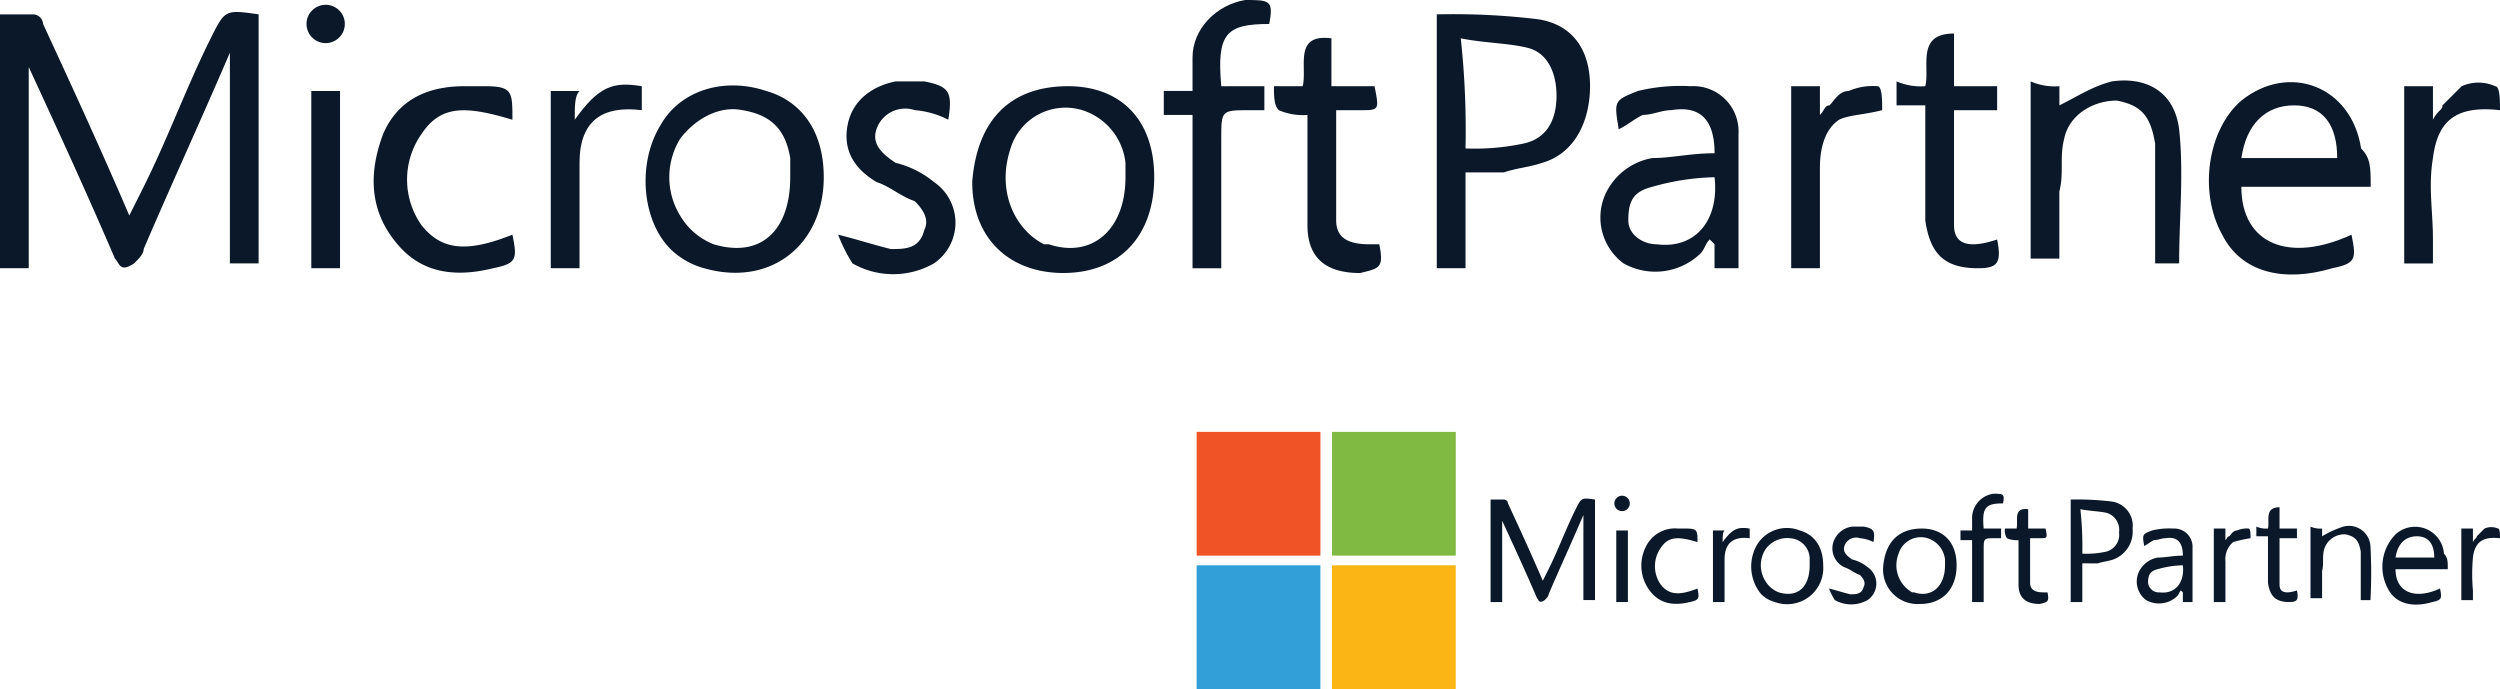 <svg xmlns="http://www.w3.org/2000/svg" width="291.89" height="80.451" viewBox="0 0 291.89 80.451">
  <g id="Group_1483" data-name="Group 1483" transform="translate(16222.643 3496.451)">
    <g id="Group_1483-2" data-name="Group 1483" transform="translate(-16222.643 -3496.451)">
      <g id="Group_391" data-name="Group 391" transform="translate(0 0)">
        <g id="Group_390" data-name="Group 390">
          <g id="Group_389" data-name="Group 389">
            <path id="Path_1452" data-name="Path 1452" d="M18.855,9.879V33.364H15.5V3.728h3.914a1.2,1.2,0,0,1,1.118,1.118c3.355,7.269,6.71,14.539,10.065,22.367l1.678-3.355c2.8-5.592,5.033-11.743,7.828-17.334,1.678-3.355,1.678-3.355,5.592-2.8V32.8H42.34V8.2c-3.355,7.828-6.71,15.1-10.065,22.926,0,.559-.559,1.118-1.118,1.678-1.678,1.118-1.678,0-2.237-.559-3.355-7.828-6.71-15.1-10.065-22.367Z" transform="translate(-15.5 -2.05)" fill="#0b1829"/>
            <path id="Path_1453" data-name="Path 1453" d="M46.984,5c6.151,0,10.065,3.914,10.065,10.624S53.134,26.808,46.424,26.808c-6.151,0-10.624-3.914-10.624-10.624C36.359,8.914,40.273,5,46.984,5Zm6.71,10.624V13.947A7.274,7.274,0,0,0,48.661,7.8a6.707,6.707,0,0,0-8.388,4.473c-1.678,5.033.559,9.506,3.914,11.184h.559C49.779,25.13,53.694,21.775,53.694,15.624Z" transform="translate(77.713 5.065)" fill="#0b1829"/>
            <path id="Path_1454" data-name="Path 1454" d="M49.782,15.7c0,7.828-6.151,12.861-13.979,10.624a9.013,9.013,0,0,1-3.914-2.237C28.533,20.73,27.974,14.02,30.77,9.546c2.237-3.914,7.269-5.592,12.3-3.914C46.986,6.75,49.782,10.105,49.782,15.7Zm-3.914,0V13.46c-.559-3.355-2.237-5.033-5.592-5.592-2.8-.559-5.592,1.118-7.269,3.355a8.582,8.582,0,0,0,0,8.947,7.868,7.868,0,0,0,3.914,3.355C42.513,25.2,45.868,21.848,45.868,15.7Z" transform="translate(46.396 4.992)" fill="#0b1829"/>
            <path id="Path_1455" data-name="Path 1455" d="M51.543,13.265v2.8H49.865c-3.355,0-3.355,0-3.355,3.355v15.1H43.155V16.62H39.8v-2.8h3.355V9.91c0-3.355,2.8-6.151,6.151-6.71,2.8,0,3.355,0,2.8,2.8-5.033,0-6.151,1.118-5.592,7.269Z" transform="translate(96.08 -3.2)" fill="#0b1829"/>
            <path id="Path_1456" data-name="Path 1456" d="M45.861,9.373a10.367,10.367,0,0,0-3.914-1.118,3.535,3.535,0,0,0-4.473,2.237c-.559,1.678.559,2.8,2.237,3.914a11.24,11.24,0,0,1,4.473,2.237,5.747,5.747,0,0,1,0,9.506,9.607,9.607,0,0,1-9.506,0A18.614,18.614,0,0,1,33,22.794c2.237.559,3.914,1.118,6.151,1.678,1.678,0,3.355,0,3.914-2.237.559-1.118,0-2.237-1.118-3.355-1.678-.559-2.8-1.678-4.473-2.237q-4.194-2.516-3.355-6.71c.559-2.8,2.8-4.473,5.592-5.033h3.355C45.861,5.459,46.42,6.018,45.861,9.373Z" transform="translate(64.856 4.606)" fill="#0b1829"/>
            <path id="Path_1457" data-name="Path 1457" d="M42.1,9.636h3.355c.559-2.237-1.118-6.151,3.355-5.592V9.636h5.033c.559,2.8.559,2.8-1.678,2.8h-2.8V25.293c0,2.237,1.678,2.8,3.914,2.8H54.4c.559,2.8,0,2.8-2.237,3.355-3.914,0-6.151-1.678-6.151-5.592V12.991a7.092,7.092,0,0,1-3.355-.559C42.1,11.873,42.1,10.754,42.1,9.636Z" transform="translate(106.641 0.429)" fill="#0b1829"/>
            <path id="Path_1458" data-name="Path 1458" d="M39.5,8.914c-5.592-1.678-8.388-1.678-10.624,1.678a9.25,9.25,0,0,0,0,10.624c2.237,2.8,5.033,3.355,10.624,1.118.559,2.8.559,3.355-2.237,3.914-4.473,1.118-8.388.559-11.184-2.8-3.355-3.914-3.355-8.388-1.678-12.861C26.082,6.678,29.437,5,33.911,5h2.237C39.5,5,39.5,5.559,39.5,8.914Z" transform="translate(20.329 5.065)" fill="#0b1829"/>
            <path id="Path_1459" data-name="Path 1459" d="M29.8,9.065c2.8-3.914,4.473-4.473,7.828-3.914v2.8c-4.473-.559-7.269,1.118-7.269,6.151V26.4H27V5.71h3.355C29.8,6.269,29.8,7.388,29.8,9.065Z" transform="translate(37.305 4.914)" fill="#0b1829"/>
            <path id="Path_1460" data-name="Path 1460" d="M25.355,25.79H22V5.1h3.355Z" transform="translate(14.346 5.524)" fill="#0b1829"/>
            <circle id="Ellipse_69" data-name="Ellipse 69" cx="2.237" cy="2.237" r="2.237" transform="translate(35.787 0.559)" fill="#0b1829"/>
            <path id="Path_1461" data-name="Path 1461" d="M48.855,21.953V33.136H45.5V3.5a82.583,82.583,0,0,1,11.743.559c3.914.559,6.151,3.355,6.151,7.828,0,3.914-1.677,7.828-5.592,8.947-1.677.559-2.8.559-4.473,1.118Zm0-2.8a27.224,27.224,0,0,0,6.71-.559c2.8-.559,3.914-2.8,3.914-5.592s-1.118-5.033-3.355-5.592S51.092,6.855,48.3,6.3A98.988,98.988,0,0,1,48.855,19.157Z" transform="translate(122.253 -1.822)" fill="#0b1829"/>
            <path id="Path_1462" data-name="Path 1462" d="M62.221,12.828q0-5.871-5.033-5.033c-1.118,0-2.237.559-3.355.559-1.118.559-1.678,1.118-2.8,1.678-.559-3.355-.559-3.355,2.237-4.473A20.966,20.966,0,0,1,59.425,5a5.283,5.283,0,0,1,5.592,5.592V26.249h-2.8v-2.8l-.559-.559c-.559.559-.559,1.118-1.118,1.678A7.6,7.6,0,0,1,51.6,25.69a6.665,6.665,0,0,1-2.237-7.828,7.43,7.43,0,0,1,5.592-4.473C57.189,13.388,59.425,12.828,62.221,12.828Zm0,2.8a28.331,28.331,0,0,0-7.269,1.118c-2.237.559-2.8,1.678-2.8,3.914,0,1.678,1.678,2.8,3.355,2.8C59.985,24.012,62.781,20.657,62.221,15.624Z" transform="translate(137.964 5.065)" fill="#0b1829"/>
            <path id="Path_1463" data-name="Path 1463" d="M80.51,17.134h-15.1c0,6.71,5.592,8.947,12.861,5.592.559,2.8.559,3.355-2.237,3.914-5.592,1.678-10.624.559-12.861-3.914-2.8-5.033-1.678-12.3,2.237-15.657C71,2.6,78.273,5.392,79.391,12.661,80.51,13.779,80.51,14.9,80.51,17.134ZM76.6,13.779c0-3.914-1.678-6.151-5.033-6.151s-5.592,2.237-6.151,6.151Z" transform="translate(196.282 4.674)" fill="#0b1829"/>
            <path id="Path_1464" data-name="Path 1464" d="M61.255,5.544V7.781c2.237-1.118,3.914-2.237,6.151-2.8,3.914-.559,7.269,1.118,7.828,5.592.559,5.033,0,10.624,0,15.657h-2.8V12.255c-.559-3.355-1.678-4.473-4.473-5.033-2.8,0-5.592,1.678-6.151,4.473-.559,2.237,0,3.914-.559,6.151v7.828H57.9V4.985A7.092,7.092,0,0,0,61.255,5.544Z" transform="translate(179.191 4.521)" fill="#0b1829"/>
            <path id="Path_1465" data-name="Path 1465" d="M58.455,10.051C59.014,7.814,57.337,3.9,61.81,3.9v6.151h5.033v2.8H61.81v13.42q0,3.355,5.033,1.678c.559,2.8,0,3.355-2.237,3.355-3.914,0-5.592-1.678-6.151-5.592V12.288H55.1v-2.8A7.092,7.092,0,0,0,58.455,10.051Z" transform="translate(166.334 0.014)" fill="#0b1829"/>
            <path id="Path_1466" data-name="Path 1466" d="M52.9,5h3.355V8.355c.559-.559.559-1.118,1.118-1.118.559-.559,1.118-1.678,2.237-1.678A7.092,7.092,0,0,1,62.965,5c.559,0,.559,1.678.559,2.8-2.237.559-3.914.559-5.033,1.118-1.678,1.118-2.237,3.355-2.237,5.592V26.249H52.9Z" transform="translate(156.232 5.065)" fill="#0b1829"/>
            <path id="Path_1467" data-name="Path 1467" d="M65.7,5.344h3.355V9.259c.559-1.118,1.118-1.118,1.118-1.678L72.41,5.344a4.776,4.776,0,0,1,3.914,0c.559,0,.559,1.678.559,2.8-5.033-.559-7.269,1.118-7.828,5.592-.559,3.355,0,6.151,0,9.506v2.8H65.7C65.7,19.324,65.7,12.614,65.7,5.344Z" transform="translate(215.006 4.721)" fill="#0b1829"/>
          </g>
        </g>
      </g>
    </g>
    <g id="Group_1484" data-name="Group 1484" transform="translate(-16082.927 -3446.028)">
      <g id="Group_391-2" data-name="Group 391" transform="translate(0)">
        <rect id="Rectangle_29" data-name="Rectangle 29" width="14.45" height="14.45" fill="#ef5326"/>
        <rect id="Rectangle_30" data-name="Rectangle 30" width="14.45" height="14.45" transform="translate(15.804)" fill="#80ba42"/>
        <rect id="Rectangle_31" data-name="Rectangle 31" width="14.45" height="14.45" transform="translate(0 15.579)" fill="#339fd9"/>
        <rect id="Rectangle_32" data-name="Rectangle 32" width="14.45" height="14.45" transform="translate(15.804 15.579)" fill="#fbb615"/>
        <g id="Group_390-2" data-name="Group 390" transform="translate(34.318 7.225)">
          <g id="Group_389-2" data-name="Group 389">
            <path id="Path_1452-2" data-name="Path 1452" d="M16.855,6.046v9.483H15.5V3.562h1.58a.486.486,0,0,1,.452.452c1.355,2.935,2.709,5.87,4.064,9.031l.677-1.355c1.129-2.258,2.032-4.741,3.161-7,.677-1.355.677-1.355,2.258-1.129V15.3H26.337V5.369c-1.355,3.161-2.709,6.1-4.064,9.257,0,.226-.226.452-.452.677-.677.452-.677,0-.9-.226-1.355-3.161-2.709-6.1-4.064-9.031Z" transform="translate(-15.5 -2.885)" fill="#0b1829"/>
            <path id="Path_1453-2" data-name="Path 1453" d="M40.316,5C42.8,5,44.38,6.58,44.38,9.29s-1.58,4.516-4.29,4.516a4.029,4.029,0,0,1-4.29-4.29C36.026,6.58,37.606,5,40.316,5Zm2.709,4.29V8.612a2.937,2.937,0,0,0-2.032-2.484,2.708,2.708,0,0,0-3.387,1.806,3.647,3.647,0,0,0,1.58,4.516h.226C41.444,13.128,43.025,11.773,43.025,9.29Z" transform="translate(10.033 -0.936)" fill="#0b1829"/>
            <path id="Path_1454-2" data-name="Path 1454" d="M37.379,9.31a4.22,4.22,0,0,1-5.644,4.29,3.639,3.639,0,0,1-1.58-.9,5.068,5.068,0,0,1-.452-5.87,4.09,4.09,0,0,1,4.967-1.58C36.25,5.7,37.379,7.052,37.379,9.31Zm-1.58,0v-.9a2.428,2.428,0,0,0-2.258-2.258A3.1,3.1,0,0,0,30.606,7.5a3.465,3.465,0,0,0,0,3.612,3.177,3.177,0,0,0,1.58,1.355C34.444,13.148,35.8,11.793,35.8,9.31Z" transform="translate(1.455 -0.956)" fill="#0b1829"/>
            <path id="Path_1455-2" data-name="Path 1455" d="M44.541,7.264V8.393h-.677c-1.355,0-1.355,0-1.355,1.355v6.1H41.155V8.619H39.8V7.49h1.355V5.909A2.886,2.886,0,0,1,43.638,3.2c1.129,0,1.355,0,1.129,1.129-2.032,0-2.484.452-2.258,2.935Z" transform="translate(15.064 -3.2)" fill="#0b1829"/>
            <path id="Path_1456-2" data-name="Path 1456" d="M38.193,6.706a4.186,4.186,0,0,0-1.58-.452,1.427,1.427,0,0,0-1.806.9c-.226.677.226,1.129.9,1.58a4.538,4.538,0,0,1,1.806.9,2.32,2.32,0,0,1,0,3.838,3.879,3.879,0,0,1-3.838,0A7.516,7.516,0,0,1,33,12.125c.9.226,1.58.452,2.484.677.677,0,1.355,0,1.58-.9.226-.452,0-.9-.452-1.355-.677-.226-1.129-.677-1.806-.9a2.424,2.424,0,0,1-1.355-2.709A2.65,2.65,0,0,1,35.709,4.9h1.355C38.193,5.126,38.419,5.352,38.193,6.706Z" transform="translate(6.511 -1.062)" fill="#0b1829"/>
            <path id="Path_1457-2" data-name="Path 1457" d="M42.1,6.27h1.355c.226-.9-.452-2.484,1.355-2.258V6.27h2.032c.226,1.129.226,1.129-.677,1.129H45.035v5.193c0,.9.677,1.129,1.58,1.129h.452c.226,1.129,0,1.129-.9,1.355-1.58,0-2.484-.677-2.484-2.258V7.625A2.864,2.864,0,0,1,42.326,7.4,1.692,1.692,0,0,1,42.1,6.27Z" transform="translate(17.957 -2.206)" fill="#0b1829"/>
            <path id="Path_1458-2" data-name="Path 1458" d="M29.844,6.58c-2.258-.677-3.387-.677-4.29.677a3.735,3.735,0,0,0,0,4.29c.9,1.129,2.032,1.355,4.29.452.226,1.129.226,1.355-.9,1.58-1.806.452-3.387.226-4.516-1.129a4.855,4.855,0,0,1-.677-5.193A3.777,3.777,0,0,1,27.586,5h.9C29.844,5,29.844,5.226,29.844,6.58Z" transform="translate(-5.686 -0.936)" fill="#0b1829"/>
            <path id="Path_1459-2" data-name="Path 1459" d="M28.129,6.622c1.129-1.58,1.806-1.806,3.161-1.58V6.17c-1.806-.226-2.935.452-2.935,2.484v4.967H27V5.267h1.355C28.129,5.493,28.129,5.944,28.129,6.622Z" transform="translate(-1.036 -0.977)" fill="#0b1829"/>
            <path id="Path_1460-2" data-name="Path 1460" d="M23.355,13.454H22V5.1h1.355Z" transform="translate(-7.324 -0.81)" fill="#0b1829"/>
            <circle id="Ellipse_69-2" data-name="Ellipse 69" cx="0.903" cy="0.903" r="0.903" transform="translate(14.45 0.226)" fill="#0b1829"/>
            <path id="Path_1461-2" data-name="Path 1461" d="M46.855,10.951v4.516H45.5V3.5a33.344,33.344,0,0,1,4.741.226,2.839,2.839,0,0,1,2.484,3.161A3.483,3.483,0,0,1,50.467,10.5c-.677.226-1.129.226-1.806.452Zm0-1.129A10.992,10.992,0,0,0,49.564,9.6a2.025,2.025,0,0,0,1.58-2.258A2.086,2.086,0,0,0,49.79,5.08c-.9-.226-2.032-.226-3.161-.452A39.968,39.968,0,0,1,46.855,9.822Z" transform="translate(22.233 -2.823)" fill="#0b1829"/>
            <path id="Path_1462-2" data-name="Path 1462" d="M54.292,8.161q0-2.371-2.032-2.032c-.452,0-.9.226-1.355.226-.452.226-.677.452-1.129.677-.226-1.355-.226-1.355.9-1.806A8.466,8.466,0,0,1,53.163,5,2.133,2.133,0,0,1,55.42,7.258V13.58H54.292V12.451l-.226-.226c-.226.226-.226.452-.452.677A3.067,3.067,0,0,1,50,13.354a2.691,2.691,0,0,1-.9-3.161,3,3,0,0,1,2.258-1.806C52.26,8.387,53.163,8.161,54.292,8.161Zm0,1.129a11.439,11.439,0,0,0-2.935.452c-.9.226-1.129.677-1.129,1.58a1.264,1.264,0,0,0,1.355,1.129C53.388,12.676,54.517,11.322,54.292,9.29Z" transform="translate(26.537 -0.936)" fill="#0b1829"/>
            <path id="Path_1463-2" data-name="Path 1463" d="M69.248,9.849h-6.1c0,2.709,2.258,3.612,5.193,2.258.226,1.129.226,1.355-.9,1.58-2.258.677-4.29.226-5.193-1.58a5.41,5.41,0,0,1,.9-6.322A3.379,3.379,0,0,1,68.8,8.042C69.248,8.494,69.248,8.945,69.248,9.849Zm-1.58-1.355c0-1.58-.677-2.484-2.032-2.484s-2.258.9-2.484,2.484Z" transform="translate(42.511 -1.043)" fill="#0b1829"/>
            <path id="Path_1464-2" data-name="Path 1464" d="M59.255,5.149v.9a12.1,12.1,0,0,1,2.484-1.129A2.518,2.518,0,0,1,64.9,7.181a59.048,59.048,0,0,1,0,6.322H63.77V7.858c-.226-1.355-.677-1.806-1.806-2.032A2.447,2.447,0,0,0,59.48,7.633c-.226.9,0,1.58-.226,2.484v3.161H57.9V4.923A2.864,2.864,0,0,0,59.255,5.149Z" transform="translate(37.83 -1.085)" fill="#0b1829"/>
            <path id="Path_1465-2" data-name="Path 1465" d="M56.455,6.384C56.68,5.48,56,3.9,57.809,3.9V6.384h2.032V7.512H57.809v5.419q0,1.355,2.032.677c.226,1.129,0,1.355-.9,1.355-1.58,0-2.258-.677-2.484-2.258V7.287H55.1V6.158A2.864,2.864,0,0,0,56.455,6.384Z" transform="translate(34.308 -2.32)" fill="#0b1829"/>
            <path id="Path_1466-2" data-name="Path 1466" d="M52.9,5h1.355V6.355c.226-.226.226-.452.452-.452.226-.226.452-.677.9-.677A2.864,2.864,0,0,1,56.964,5c.226,0,.226.677.226,1.129a14.392,14.392,0,0,0-2.032.452,2.618,2.618,0,0,0-.9,2.258V13.58H52.9Z" transform="translate(31.541 -0.936)" fill="#0b1829"/>
            <path id="Path_1467-2" data-name="Path 1467" d="M65.7,5.094h1.355v1.58c.226-.452.452-.452.452-.677l.9-.9a1.928,1.928,0,0,1,1.58,0c.226,0,.226.677.226,1.129C68.184,6,67.28,6.675,67.055,8.481a21.792,21.792,0,0,0,0,3.838v1.129H65.7C65.7,10.739,65.7,8.029,65.7,5.094Z" transform="translate(47.64 -1.03)" fill="#0b1829"/>
          </g>
        </g>
      </g>
    </g>
  </g>
</svg>
